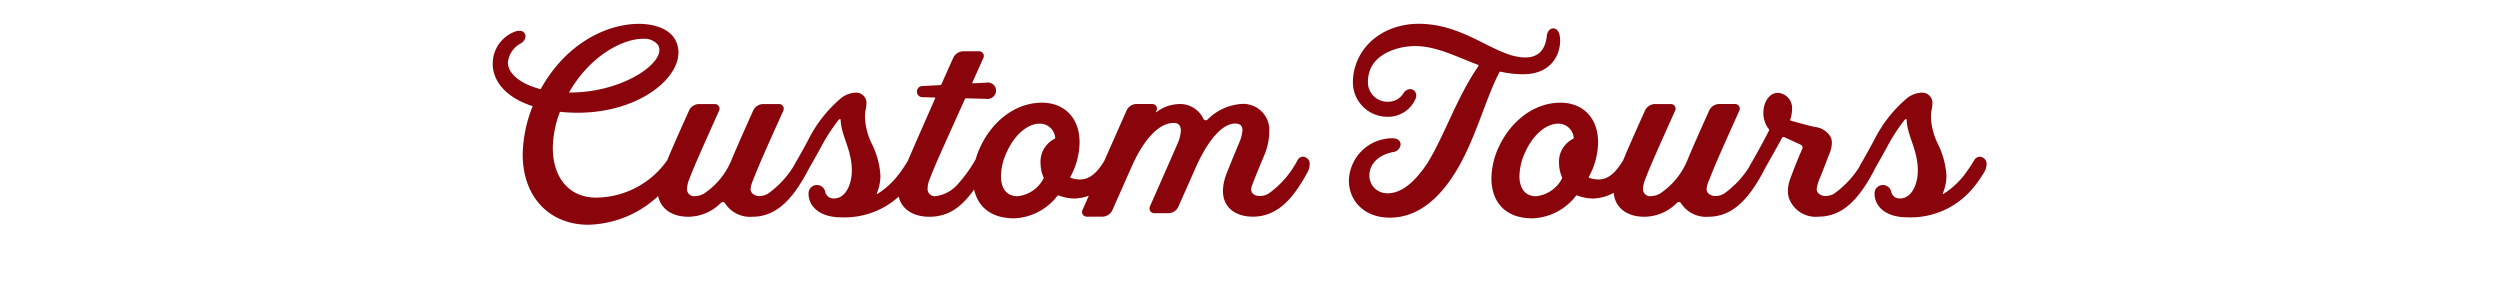 <svg xmlns="http://www.w3.org/2000/svg" viewBox="0 0 300 36">
  <defs>
    <style>
      .cls-1 {
        fill: none;
      }

      .cls-2 {
        fill: #89050b;
      }
    </style>
  </defs>
  <g id="Group_82" data-name="Group 82" transform="translate(-890 -3155)">
    <rect id="Rectangle_291" data-name="Rectangle 291" class="cls-1" width="300" height="36" transform="translate(890 3155)"/>
    <path id="Path_454" data-name="Path 454" class="cls-2" d="M-77.491.969A12.722,12.722,0,0,0-66.859-5.3a1.949,1.949,0,0,0,.314-.982.841.841,0,0,0-.8-.912.789.789,0,0,0-.676.406,10.512,10.512,0,0,1-8.545,4.5c-3.282,0-5.193-2.458-5.193-5.948a12.456,12.456,0,0,1,.857-4.347,20.209,20.209,0,0,0,2.112.112c7.155,0,12.108-3.933,12.108-7.243a3.118,3.118,0,0,0-.457-1.636c-.679-1.122-2.295-1.787-4.312-1.787-3.666,0-8.657,2.2-11.766,7.838-2.4-.61-3.934-1.858-3.934-3.214a2.953,2.953,0,0,1,1.6-2.31,1.031,1.031,0,0,0,.515-.824.672.672,0,0,0-.751-.654,1.609,1.609,0,0,0-.554.11,4.108,4.108,0,0,0-2.632,3.834c0,1.9,1.33,3.977,4.8,5.1a16.024,16.024,0,0,0-1.2,5.8c0,5.107,3.218,8.427,7.885,8.427ZM-79.817-14.9c2.551-4.466,6.488-6.445,8.86-6.445a2.126,2.126,0,0,1,1.759.665,1.108,1.108,0,0,1,.228.681c0,2.013-4.9,5.146-10.846,5.1ZM-65.5.009a5.517,5.517,0,0,0,3.908-1.663.36.36,0,0,1,.245-.1.28.28,0,0,1,.251.143,3.555,3.555,0,0,0,3.3,1.619c2.472,0,4.152-1.584,5.516-3.619.366-.556.7-1.12,1.006-1.69a2.032,2.032,0,0,0,.279-.958.851.851,0,0,0-.791-.939.766.766,0,0,0-.663.416,11.327,11.327,0,0,1-3.506,4.033,2.132,2.132,0,0,1-1,.275,1.23,1.23,0,0,1-.738-.219.747.747,0,0,1-.338-.634A3.557,3.557,0,0,1-57.7-4.451c.633-1.648,1.314-3.182,3.608-8.285a.556.556,0,0,0-.514-.779H-56.5a1.347,1.347,0,0,0-1.223.8C-58.968-9.944-59.7-8.282-60.246-6.98a8.866,8.866,0,0,1-3.409,4.232,2.343,2.343,0,0,1-1.058.284.836.836,0,0,1-.935-.913,3.077,3.077,0,0,1,.243-1.073c.633-1.648,1.314-3.182,3.608-8.285a.556.556,0,0,0-.514-.779H-64.2a1.347,1.347,0,0,0-1.223.8c-2.151,4.793-2.784,6.266-3.515,8.3A3.878,3.878,0,0,0-69.18-3.11C-69.18-1.4-67.907.01-65.5.01Zm18.326.067a9.691,9.691,0,0,0,7.763-3.334A13.689,13.689,0,0,0-37.934-5.31a1.914,1.914,0,0,0,.306-.963.846.846,0,0,0-.807-.916.779.779,0,0,0-.672.408c-.267.448-.543.874-.83,1.274a9.836,9.836,0,0,1-2.8,2.733c-.13.08-.184.068-.117-.1a5.417,5.417,0,0,0,.407-2.058A9.84,9.84,0,0,0-43.508-8.8,7.924,7.924,0,0,1-44.3-11.93a5.369,5.369,0,0,1,.117-1.107,2.491,2.491,0,0,0,.056-.509,1.229,1.229,0,0,0-1.309-1.336,3.031,3.031,0,0,0-1.66.6,15.757,15.757,0,0,0-4,5.047c-.445.836-1.01,1.862-1.611,2.9a2.01,2.01,0,0,0-.328.965.637.637,0,0,0,.374.614.859.859,0,0,0,.372.081A1.181,1.181,0,0,0-51.288-5.3c.2-.343.828-1.455,1.658-2.948a21.09,21.09,0,0,1,2.142-3.332c.169-.2.261-.156.267-.012.076,1.893,1.342,3.575,1.342,6.041,0,1.768-.8,3.362-2.11,3.362a1.008,1.008,0,0,1-1.071-.751,1.027,1.027,0,0,0-1-.859,1,1,0,0,0-1.011,1.032c0,1.476,1.265,2.844,3.9,2.844ZM-36.556.008A5.474,5.474,0,0,0-33.809-.7C-32.18-1.652-31-3.44-29.9-5.311a1.93,1.93,0,0,0,.3-.967.855.855,0,0,0-.807-.928.76.76,0,0,0-.661.409A16.17,16.17,0,0,1-33.11-3.958a4.251,4.251,0,0,1-2.725,1.5.863.863,0,0,1-.948-.957,2.992,2.992,0,0,1,.233-1.05c.261-.679.53-1.339.917-2.238.366-.849,3.094-6.894,3.319-7.4a.165.165,0,0,1,.154-.1l2.429.066a1.03,1.03,0,0,0,1.164-1,.99.99,0,0,0-1.164-.948l-1.625.087c-.057,0-.076-.067-.052-.118l1.318-2.936a.561.561,0,0,0-.509-.794h-1.892a1.362,1.362,0,0,0-1.231.814c-.1.229-.652,1.457-1.409,3.157a.161.161,0,0,1-.143.087l-2.178.117a.657.657,0,0,0-.612.666.657.657,0,0,0,.612.666l1.511.04a.076.076,0,0,1,.061.111c-.265.6-2.283,5.174-2.5,5.684-.869,2-1.536,3.578-1.7,4.072A4.125,4.125,0,0,0-40.32-3.1c0,1.785,1.367,3.112,3.764,3.112ZM-26.417.2A6.888,6.888,0,0,0-21.207-2.5a.168.168,0,0,1,.19-.035,5.338,5.338,0,0,0,1.886.358,5.521,5.521,0,0,0,4.7-3.01,2.624,2.624,0,0,0,.437-1.3.8.8,0,0,0-.747-.9.8.8,0,0,0-.685.426c-.931,1.623-1.861,2.5-3.1,2.5a3.411,3.411,0,0,1-1.089-.2.084.084,0,0,1-.037-.122,8.914,8.914,0,0,0,1.106-4.1c0-3.17-2.019-4.794-4.5-4.794-3.418,0-6.112,2.473-7.425,5.331a9.124,9.124,0,0,0-.875,3.743c0,2.627,1.463,4.8,4.933,4.8Zm.441-2.651c-1.412,0-2.006-1.053-2.006-2.425a7.138,7.138,0,0,1,.7-2.885C-26.212-10.1-24.6-11.16-23.34-11.16a1.839,1.839,0,0,1,1.866,1.685c.012.074-.053.131-.122.161A3.045,3.045,0,0,0-23.231-6.43a4.365,4.365,0,0,0,.355,1.7.209.209,0,0,1-.025.2,3.957,3.957,0,0,1-3.075,2.075ZM2.245,0C4.7,0,6.417-1.543,7.779-3.61c.366-.556.7-1.12,1.006-1.69a2.032,2.032,0,0,0,.279-.958A.852.852,0,0,0,8.273-7.2a.766.766,0,0,0-.663.416A11.322,11.322,0,0,1,4.1-2.749a2.164,2.164,0,0,1-1.016.273c-.593,0-1.05-.3-1.05-.822,0-.381,1.255-3.239,1.638-4.214a7.342,7.342,0,0,0,.541-2.615A3.136,3.136,0,0,0,.734-13.514,6.329,6.329,0,0,0-3.2-11.644a.319.319,0,0,1-.494-.106,3.074,3.074,0,0,0-2.941-1.762,4.621,4.621,0,0,0-2.7.978c-.027.015-.061-.009-.048-.038l.08-.179a.554.554,0,0,0-.524-.768H-11.7a1.323,1.323,0,0,0-1.21.781C-16.014-5.72-17.63-2.078-18.205-.79A.56.56,0,0,0-17.694,0h1.871A1.343,1.343,0,0,0-14.6-.809c.431-.975,1.7-3.829,2.344-5.291.917-2.066,2.727-5.119,4.985-5.147.641-.007.876.371.876.912a4.446,4.446,0,0,1-.41,1.6c-.484,1.135-2.356,5.362-3.3,7.5a.6.6,0,0,0-.052.242A.561.561,0,0,0-9.6-.419H-7.9a1.312,1.312,0,0,0,1.2-.767c.624-1.4,1.5-3.381,2.109-4.752.823-1.871,2.658-5.236,4.723-5.236.64,0,.866.323.866.8a4.421,4.421,0,0,1-.4,1.513c-.846,2.047-1.382,3.321-1.616,4a5.519,5.519,0,0,0-.324,1.8C-1.334-1.06.213,0,2.244,0ZM18.676.118c3.7,0,6.358-2.787,8.221-6.024,2.159-3.755,3.242-8.142,4.938-11.434a.112.112,0,0,1,.124-.059,12.607,12.607,0,0,0,2.719.307c3.392,0,4.444-2.351,4.444-4.052,0-1-.393-1.454-.819-1.454-.363,0-.724.325-.785.908-.195,1.847-1.166,2.585-2.57,2.585-3.568,0-7.144-4.039-12.8-4.039-3.542,0-6.595,1.917-7.582,5.021a6.259,6.259,0,0,0-.314,1.894,4.133,4.133,0,0,0,4.163,4.242,3.573,3.573,0,0,0,3.337-2.12,1.021,1.021,0,0,0,.1-.429.748.748,0,0,0-.734-.773,1.013,1.013,0,0,0-.829.544,2.167,2.167,0,0,1-1.859.977,2.338,2.338,0,0,1-2.375-2.453,3.982,3.982,0,0,1,.154-1.057c.636-2.3,3.5-3.173,5.491-3.173,2.572,0,4.935,1.265,7.559,2.247.058.022.1.085.063.137C26.7-14.269,25.271-9.809,23.21-6.452c-1.342,2.027-2.963,3.647-4.79,3.647a2.125,2.125,0,0,1-2.19-2.167c0-1.153.86-2.41,2.9-2.792a.981.981,0,0,0,.843-.913c0-.38-.295-.731-.973-.731A5.218,5.218,0,0,0,13.77-4.335c0,2.409,1.821,4.452,4.906,4.452ZM35.8.2A6.888,6.888,0,0,0,41.013-2.5a.168.168,0,0,1,.19-.035,5.338,5.338,0,0,0,1.886.358,5.521,5.521,0,0,0,4.7-3.01,2.624,2.624,0,0,0,.437-1.3.8.8,0,0,0-.747-.9.8.8,0,0,0-.685.426c-.931,1.623-1.861,2.5-3.1,2.5a3.411,3.411,0,0,1-1.089-.2.084.084,0,0,1-.037-.122,8.914,8.914,0,0,0,1.106-4.1c0-3.17-2.019-4.794-4.5-4.794-3.418,0-6.112,2.473-7.425,5.331a9.124,9.124,0,0,0-.875,3.743C30.87-1.979,32.333.2,35.8.2Zm.441-2.651c-1.412,0-2.006-1.053-2.006-2.425a7.138,7.138,0,0,1,.7-2.885C36.008-10.1,37.62-11.16,38.88-11.16a1.839,1.839,0,0,1,1.866,1.685c.012.074-.053.131-.122.161A3.045,3.045,0,0,0,38.989-6.43a4.365,4.365,0,0,0,.355,1.7.209.209,0,0,1-.025.2,3.957,3.957,0,0,1-3.075,2.075ZM49.223.009a5.517,5.517,0,0,0,3.908-1.663.36.36,0,0,1,.245-.1.28.28,0,0,1,.251.143,3.555,3.555,0,0,0,3.3,1.619c2.472,0,4.152-1.584,5.516-3.619.366-.556.7-1.12,1.006-1.69a2.032,2.032,0,0,0,.279-.958.851.851,0,0,0-.791-.939.766.766,0,0,0-.663.416,11.327,11.327,0,0,1-3.506,4.033,2.132,2.132,0,0,1-1,.275,1.23,1.23,0,0,1-.738-.219.747.747,0,0,1-.338-.634,3.557,3.557,0,0,1,.331-1.126c.633-1.648,1.314-3.182,3.608-8.285a.556.556,0,0,0-.514-.779H58.219a1.347,1.347,0,0,0-1.223.8c-1.244,2.773-1.981,4.435-2.522,5.737a8.866,8.866,0,0,1-3.409,4.232,2.343,2.343,0,0,1-1.058.284.836.836,0,0,1-.935-.913,3.077,3.077,0,0,1,.243-1.073c.633-1.648,1.314-3.182,3.608-8.285a.556.556,0,0,0-.514-.779H50.515a1.347,1.347,0,0,0-1.223.8c-2.151,4.793-2.784,6.266-3.515,8.3A3.878,3.878,0,0,0,45.54-3.11C45.54-1.4,46.813.01,49.222.01ZM70.111,0c2.492,0,4.155-1.538,5.548-3.617.367-.556.7-1.121,1.007-1.691a2.032,2.032,0,0,0,.28-.959.852.852,0,0,0-.792-.939.767.767,0,0,0-.663.416,11.335,11.335,0,0,1-3.509,4.036,2.13,2.13,0,0,1-1,.276,1.233,1.233,0,0,1-.739-.219.737.737,0,0,1-.338-.629,5.305,5.305,0,0,1,.486-1.539L71.42-7.525a3.721,3.721,0,0,0,.31-1.317,1.732,1.732,0,0,0-.153-.727,2.49,2.49,0,0,0-1.936-1.2c-.641-.144-1.711-.438-2.834-.747-.052-.014-.1-.058-.081-.109a3.753,3.753,0,0,0,.218-1.21,1.83,1.83,0,0,0-1.691-2.026c-1.052,0-1.748,1.152-1.748,2.407a3.14,3.14,0,0,0,.644,1.936c.09.115.06.133,0,.253-.288.566-.558,1.074-.809,1.537-.426.786-.88,1.6-1.337,2.387a2.016,2.016,0,0,0-.328.966.637.637,0,0,0,.374.615.859.859,0,0,0,.372.081,1.182,1.182,0,0,0,1.007-.625c.265-.464.8-1.413,1.481-2.633.246-.441.517-.927.818-1.473.089-.161.152-.188.319-.113.479.215,1.5.679,1.977.909a.338.338,0,0,1,.186.312.4.4,0,0,1-.033.159C67.506-6.6,67.115-5.6,66.692-4.428A3.98,3.98,0,0,0,66.454-3.1a3,3,0,0,0,.125.88A3.4,3.4,0,0,0,70.112,0ZM80.749.076a9.691,9.691,0,0,0,7.763-3.334A13.689,13.689,0,0,0,89.986-5.31a1.914,1.914,0,0,0,.306-.963.846.846,0,0,0-.807-.916.779.779,0,0,0-.672.408c-.267.448-.543.874-.829,1.274a9.836,9.836,0,0,1-2.8,2.733c-.13.08-.184.068-.117-.1a5.417,5.417,0,0,0,.407-2.058A9.84,9.84,0,0,0,84.412-8.8a7.924,7.924,0,0,1-.793-3.128,5.369,5.369,0,0,1,.117-1.107,2.49,2.49,0,0,0,.056-.509,1.229,1.229,0,0,0-1.31-1.336,3.031,3.031,0,0,0-1.66.6,15.757,15.757,0,0,0-4,5.047c-.445.836-1.01,1.862-1.611,2.9a2.01,2.01,0,0,0-.328.965.637.637,0,0,0,.374.614.859.859,0,0,0,.372.081A1.181,1.181,0,0,0,76.632-5.3c.2-.343.828-1.455,1.658-2.948a21.09,21.09,0,0,1,2.142-3.332c.17-.2.261-.156.267-.012C80.774-9.7,82.04-8.018,82.04-5.552c0,1.768-.8,3.362-2.11,3.362a1.008,1.008,0,0,1-1.071-.751,1.027,1.027,0,0,0-1-.859,1,1,0,0,0-1.011,1.032c0,1.476,1.265,2.844,3.9,2.844Z" transform="translate(1038.097 3181)"/>
  </g>
</svg>
